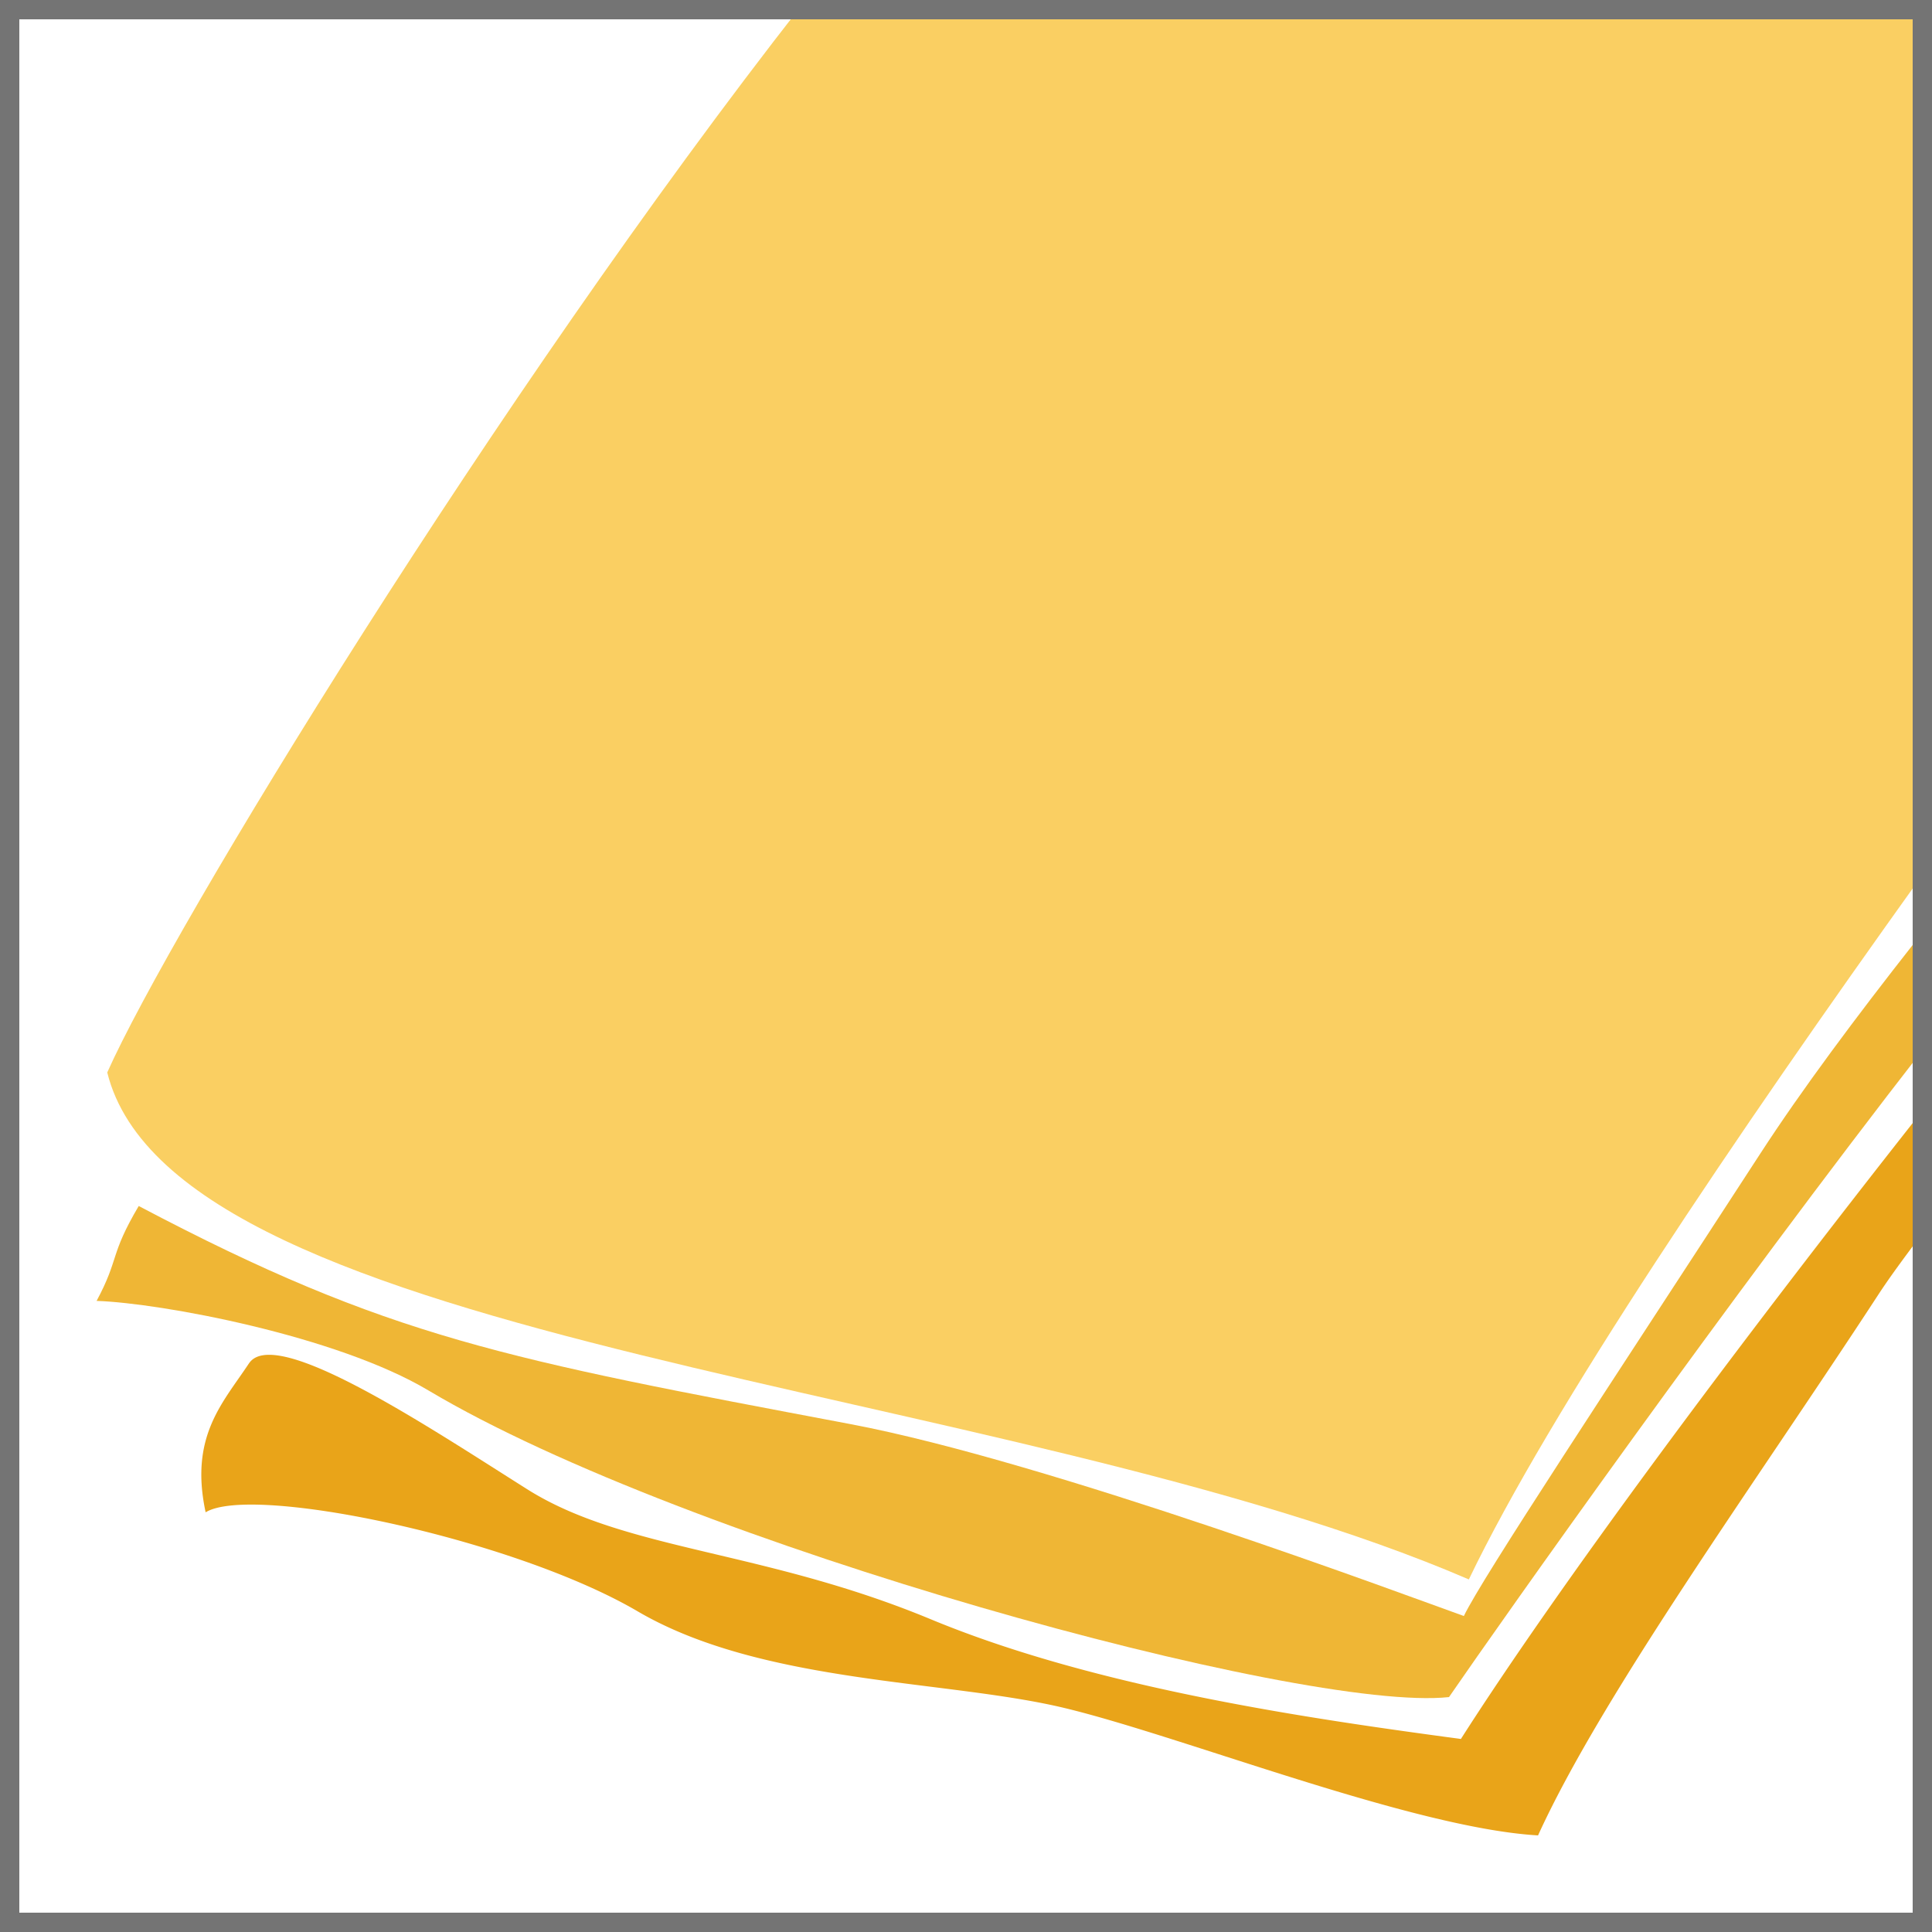 <svg xmlns="http://www.w3.org/2000/svg" xmlns:xlink="http://www.w3.org/1999/xlink" width="100" height="100" viewBox="0 0 100 100"><defs><clipPath id="a"><rect width="100" height="100" transform="translate(542 637)" fill="#fff" stroke="#747474" stroke-width="1"/></clipPath></defs><g transform="translate(-542 -637)"><g clip-path="url(#a)"><path d="M.551,110.51c3.3-7.4,20.106-34.993,35.94-55.234.2-.071,57.924,0,57.924,0s-.106,45.373,0,45.131c-9.6,13.4-19.154,27.535-23.388,36.344C47.19,126.48,4.1,124.8.551,110.51" transform="translate(547 582)" fill="#facf62"/><path d="M2.181,117.422c-1.52,2.57-.987,2.686-2.181,4.912,3.336.112,12.417,1.8,17.169,4.631C30.531,134.928,62.44,143.656,70,142.841c2.839-4.127,14.425-20.528,24.625-33.635-.012-.06-.413-5.217-.567-5.368-2.956,3.759-5.8,7.566-7.945,10.872-7.781,11.977-14.391,21.944-15.344,23.935-2.683-.956-21.438-7.984-31.752-9.934-17.847-3.373-23.845-4.438-36.838-11.289" transform="translate(547 582)" fill="#efb635"/><path d="M7.88,125.577c-1.344,2.035-3.083,3.763-2.236,7.7C8.042,131.8,21.55,134.623,28,138.4s16,3.539,22.107,5.008S68.126,149.624,74.609,150c3.357-7.359,11.275-18.272,17.65-28.047.459-.7,1.147-1.661,2.214-3.07a32.922,32.922,0,0,0-.088-6.241c-9.669,12.268-18.743,24.493-23.769,32.367-7.676-1.034-18.77-2.6-27.448-6.2s-15.831-3.541-20.884-6.729-13.061-8.541-14.4-6.506" transform="translate(547 582)" fill="#e9a419"/></g><g transform="translate(542 637)"><g fill="none" stroke="#747474" stroke-width="1"><rect width="100" height="100" stroke="none"/><rect x="0.5" y="0.5" width="99" height="99" fill="none"/></g></g></g></svg>